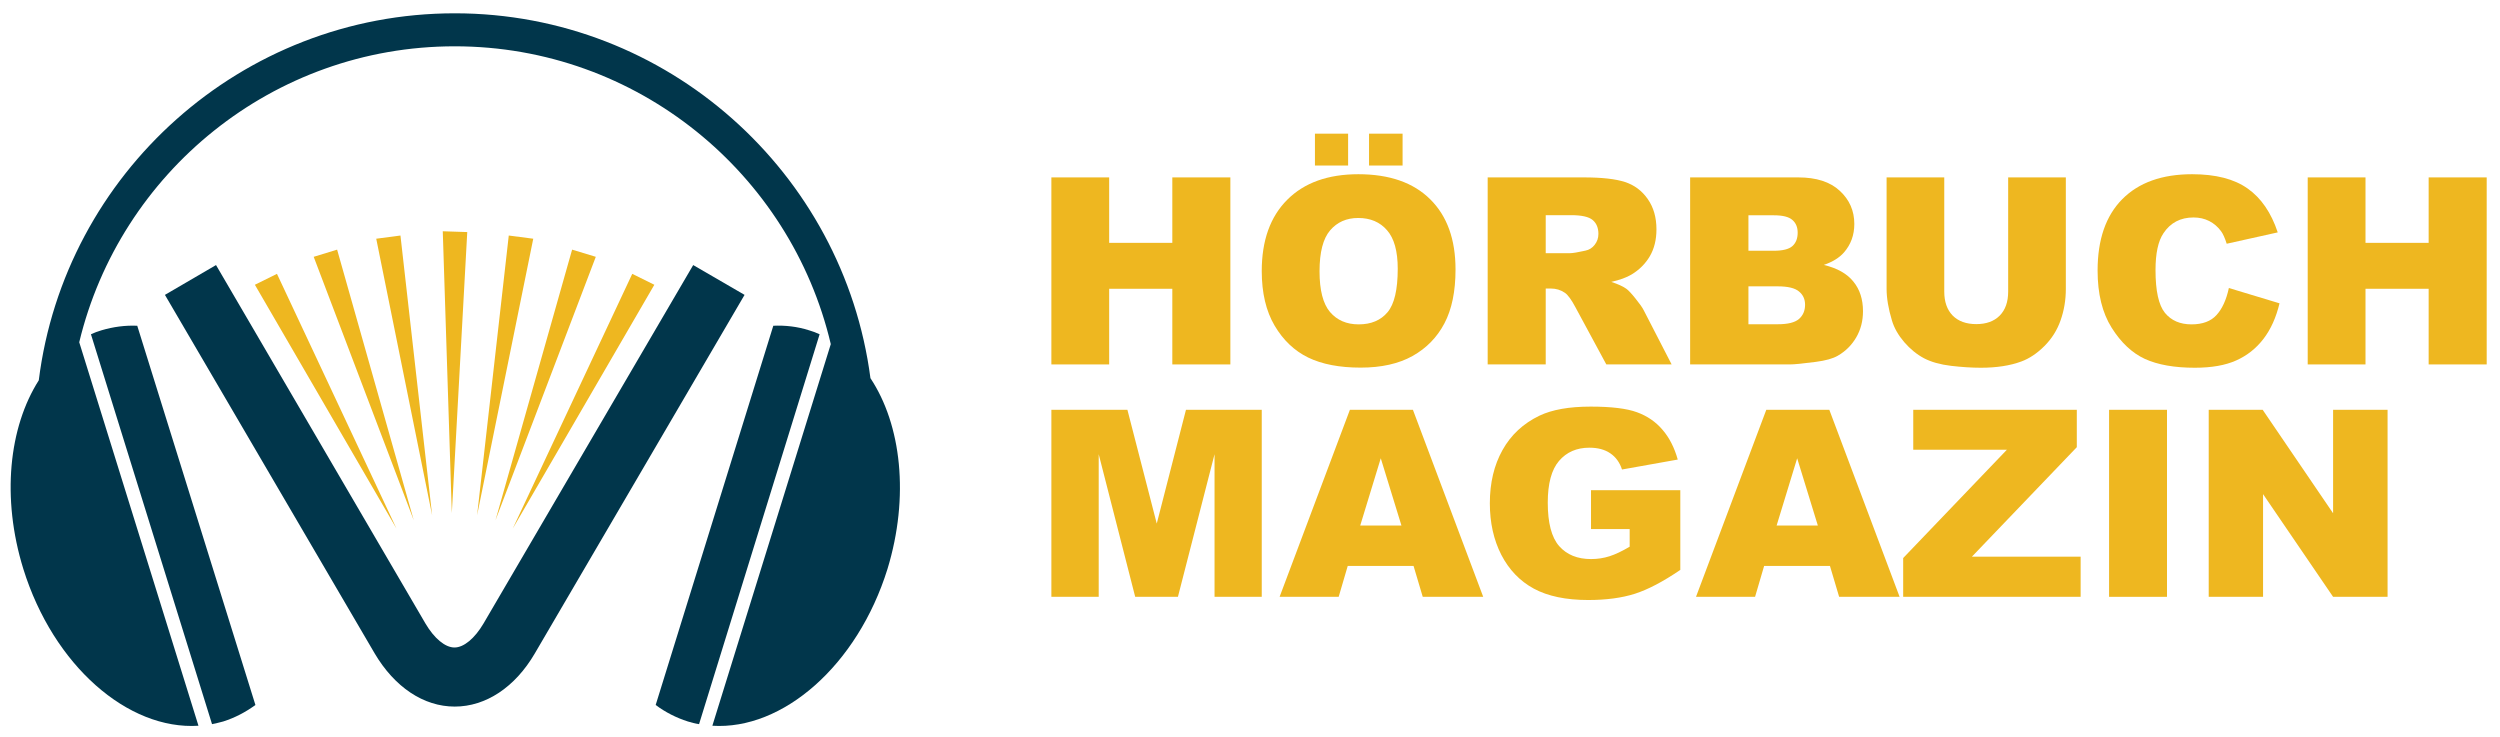 <?xml version="1.0" encoding="UTF-8" standalone="no"?>
<!DOCTYPE svg PUBLIC "-//W3C//DTD SVG 1.1//EN" "http://www.w3.org/Graphics/SVG/1.1/DTD/svg11.dtd">
<!-- Created with Vectornator (http://vectornator.io/) -->
<svg height="100%" stroke-miterlimit="10" style="fill-rule:nonzero;clip-rule:evenodd;stroke-linecap:round;stroke-linejoin:round;" version="1.1" viewBox="0 0 939.383 276.784" width="100%" xml:space="preserve" xmlns="http://www.w3.org/2000/svg" xmlns:xlink="http://www.w3.org/1999/xlink">
<defs/>
<clipPath id="ArtboardFrame">
<rect height="276.784" width="939.383" x="0" y="0"/>
</clipPath>
<g clip-path="url(#ArtboardFrame)" id="Ohne-Titel">
<path d="M-998.601-398.603L-535.872-398.603L-535.872-398.603L-535.872-183.381L-535.872-183.381L-998.601-183.381L-998.601-183.381L-998.601-398.603L-998.601-398.603Z" fill="#000000" fill-rule="nonzero" opacity="1" stroke="none"/>
</g>
<g id="g971">
<g opacity="1">
<g opacity="1">
<g opacity="1">
<path d="M175.572 87.2L169.772 192.8L166.372 86.9L175.572 87.2Z" fill="#eeb720" fill-rule="nonzero" opacity="1" stroke="none"/>
<path d="M150.472 88.5L162.372 193.6L141.372 89.7L150.472 88.5Z" fill="#eeb720" fill-rule="nonzero" opacity="1" stroke="none"/>
<path d="M126.672 93.8L155.472 195.5L117.872 96.5L126.672 93.8Z" fill="#eeb720" fill-rule="nonzero" opacity="1" stroke="none"/>
<path d="M104.072 102.9L148.972 198.6L95.772 107L104.072 102.9Z" fill="#eeb720" fill-rule="nonzero" opacity="1" stroke="none"/>
<path d="M191.172 88.5L179.272 193.6L200.372 89.7L191.172 88.5Z" fill="#eeb720" fill-rule="nonzero" opacity="1" stroke="none"/>
<path d="M214.972 93.8L186.172 195.5L223.872 96.5L214.972 93.8Z" fill="#eeb720" fill-rule="nonzero" opacity="1" stroke="none"/>
<path d="M237.572 102.9L192.672 198.6L245.872 107L237.572 102.9Z" fill="#eeb720" fill-rule="nonzero" opacity="1" stroke="none"/>
</g>
<g opacity="1">
<path d="M260.472 99.6L181.672 234.3C178.372 239.9 174.272 243.3 170.772 243.3C167.272 243.3 163.172 239.9 159.872 234.3L81.172 99.6L61.972 110.8L140.772 245.5C148.272 258.2 159.172 265.5 170.872 265.5C182.572 265.5 193.572 258.2 200.972 245.5L279.772 110.8L260.472 99.6Z" fill="#01364b" fill-rule="nonzero" opacity="1" stroke="none"/>
<path d="M38.172 124.1C36.773 124.5 35.472 125 34.172 125.6L79.672 272.1C81.073 271.8 82.472 271.5 83.873 271.1C88.272 269.7 92.272 267.6 95.972 264.9L51.572 122.4C47.072 122.2 42.572 122.8 38.172 124.1Z" fill="#01364b" fill-rule="nonzero" opacity="1" stroke="none"/>
<path d="M327.072 142.1C316.972 64.9 250.772 5 170.872 5C90.672 5 24.273 65.3 14.572 142.9C3.372 160.5 0.472 187 8.772 213.8C20.073 250.1 48.072 274.4 74.573 272.7L29.773 128.6C45.072 64.9 102.472 17.4 170.872 17.4C239.472 17.4 297.072 65.2 312.172 129.3L267.672 272.7C294.072 274.4 322.172 250.1 333.472 213.8C341.772 186.6 338.672 159.6 327.072 142.1Z" fill="#01364b" fill-rule="nonzero" opacity="1" stroke="none"/>
<path d="M303.972 124.1C299.572 122.7 295.072 122.2 290.572 122.4L246.372 264.9C249.972 267.6 254.072 269.7 258.472 271.1C259.872 271.5 261.272 271.9 262.672 272.1L307.972 125.6C306.672 125 305.372 124.5 303.972 124.1Z" fill="#01364b" fill-rule="nonzero" opacity="1" stroke="none"/>
</g>
</g>
<g opacity="1">
<g opacity="1">
<path d="M395.059 66.661L416.774 66.661L416.774 91.252L440.502 91.252L440.502 66.661L462.313 66.661L462.313 136.935L440.502 136.935L440.502 108.509L416.774 108.509L416.774 136.935L395.059 136.935L395.059 66.661Z" fill="#eeb720" fill-rule="nonzero" opacity="1" stroke="none"/>
<path d="M474.105 101.846C474.105 90.374 477.301 81.442 483.692 75.05C490.083 68.659 498.983 65.463 510.392 65.463C522.088 65.463 531.1 68.611 537.428 74.906C543.755 81.17 546.919 89.958 546.919 101.271C546.919 109.484 545.529 116.227 542.749 121.5C540 126.741 536.006 130.831 530.765 133.771C525.556 136.679 519.052 138.133 511.255 138.133C503.33 138.133 496.762 136.871 491.553 134.347C486.376 131.822 482.174 127.827 478.946 122.363C475.719 116.898 474.105 110.059 474.105 101.846ZM495.82 101.942C495.82 109.036 497.13 114.134 499.75 117.233C502.403 120.333 505.998 121.883 510.536 121.883C515.202 121.883 518.813 120.365 521.369 117.329C523.926 114.293 525.204 108.845 525.204 100.983C525.204 94.368 523.862 89.543 521.178 86.507C518.525 83.439 514.914 81.905 510.344 81.905C505.966 81.905 502.451 83.455 499.798 86.555C497.146 89.654 495.82 94.784 495.82 101.942ZM494.094 50.219L506.557 50.219L506.557 62.203L494.094 62.203L494.094 50.219ZM514.419 50.219L527.026 50.219L527.026 62.203L514.419 62.203L514.419 50.219Z" fill="#eeb720" fill-rule="nonzero" opacity="1" stroke="none"/>
<path d="M558.999 136.935L558.999 66.661L595.19 66.661C601.901 66.661 607.03 67.237 610.578 68.387C614.125 69.537 616.985 71.679 619.158 74.81C621.331 77.91 622.418 81.697 622.418 86.171C622.418 90.07 621.587 93.441 619.925 96.286C618.263 99.098 615.978 101.383 613.07 103.14C611.217 104.259 608.676 105.186 605.449 105.921C608.037 106.783 609.923 107.646 611.105 108.509C611.904 109.084 613.054 110.315 614.556 112.2C616.09 114.086 617.113 115.54 617.624 116.562L628.122 136.935L603.579 136.935L591.979 115.46C590.509 112.68 589.198 110.874 588.048 110.043C586.482 108.957 584.708 108.413 582.727 108.413L580.81 108.413L580.81 136.935L558.999 136.935ZM580.81 95.135L589.965 95.135C590.956 95.135 592.873 94.816 595.718 94.176C597.156 93.889 598.322 93.154 599.217 91.971C600.144 90.789 600.607 89.431 600.607 87.897C600.607 85.628 599.888 83.886 598.45 82.672C597.012 81.457 594.311 80.85 590.349 80.85L580.81 80.85L580.81 95.135Z" fill="#eeb720" fill-rule="nonzero" opacity="1" stroke="none"/>
<path d="M635.073 66.661L675.722 66.661C682.497 66.661 687.69 68.339 691.301 71.695C694.944 75.05 696.766 79.204 696.766 84.158C696.766 88.312 695.472 91.876 692.883 94.847C691.157 96.829 688.633 98.395 685.309 99.545C690.359 100.76 694.066 102.853 696.43 105.825C698.827 108.765 700.026 112.472 700.026 116.946C700.026 120.589 699.179 123.865 697.485 126.773C695.791 129.681 693.474 131.982 690.534 133.675C688.713 134.73 685.964 135.497 682.289 135.976C677.4 136.615 674.156 136.935 672.558 136.935L635.073 136.935L635.073 66.661ZM656.979 94.224L666.423 94.224C669.81 94.224 672.159 93.649 673.469 92.499C674.811 91.316 675.483 89.623 675.483 87.418C675.483 85.372 674.811 83.774 673.469 82.624C672.159 81.474 669.858 80.898 666.566 80.898L656.979 80.898L656.979 94.224ZM656.979 121.835L668.053 121.835C671.791 121.835 674.428 121.18 675.962 119.87C677.496 118.528 678.263 116.738 678.263 114.501C678.263 112.424 677.496 110.762 675.962 109.516C674.46 108.238 671.807 107.598 668.005 107.598L656.979 107.598L656.979 121.835Z" fill="#eeb720" fill-rule="nonzero" opacity="1" stroke="none"/>
<path d="M754.576 66.661L776.243 66.661L776.243 108.557C776.243 112.712 775.588 116.642 774.278 120.349C773 124.024 770.97 127.252 768.19 130.032C765.442 132.781 762.55 134.714 759.514 135.833C755.295 137.398 750.23 138.181 744.318 138.181C740.899 138.181 737.16 137.942 733.101 137.462C729.075 136.983 725.703 136.04 722.987 134.634C720.27 133.196 717.778 131.167 715.509 128.546C713.272 125.926 711.738 123.225 710.907 120.445C709.565 115.971 708.894 112.008 708.894 108.557L708.894 66.661L730.561 66.661L730.561 109.564C730.561 113.399 731.615 116.403 733.724 118.576C735.866 120.717 738.822 121.787 742.592 121.787C746.331 121.787 749.256 120.733 751.365 118.624C753.506 116.482 754.576 113.463 754.576 109.564L754.576 66.661Z" fill="#eeb720" fill-rule="nonzero" opacity="1" stroke="none"/>
<path d="M837.505 108.222L856.536 113.974C855.257 119.311 853.244 123.769 850.496 127.348C847.747 130.927 844.328 133.627 840.237 135.449C836.179 137.271 831.002 138.181 824.706 138.181C817.069 138.181 810.821 137.079 805.963 134.874C801.138 132.637 796.967 128.722 793.452 123.13C789.937 117.537 788.179 110.379 788.179 101.654C788.179 90.022 791.263 81.09 797.431 74.858C803.631 68.595 812.387 65.463 823.7 65.463C832.552 65.463 839.502 67.253 844.552 70.832C849.633 74.411 853.404 79.908 855.864 87.322L836.69 91.588C836.019 89.447 835.316 87.881 834.581 86.89C833.367 85.228 831.881 83.95 830.123 83.055C828.365 82.16 826.4 81.713 824.227 81.713C819.306 81.713 815.535 83.695 812.914 87.657C810.933 90.597 809.942 95.215 809.942 101.511C809.942 109.308 811.124 114.661 813.489 117.569C815.854 120.445 819.178 121.883 823.46 121.883C827.614 121.883 830.746 120.717 832.855 118.384C834.996 116.051 836.546 112.664 837.505 108.222Z" fill="#eeb720" fill-rule="nonzero" opacity="1" stroke="none"/>
<path d="M867.129 66.661L888.844 66.661L888.844 91.252L912.572 91.252L912.572 66.661L934.383 66.661L934.383 136.935L912.572 136.935L912.572 108.509L888.844 108.509L888.844 136.935L867.129 136.935L867.129 66.661Z" fill="#eeb720" fill-rule="nonzero" opacity="1" stroke="none"/>
</g>
<g opacity="1">
<path d="M395.059 153.984L423.628 153.984L434.654 196.742L445.631 153.984L474.105 153.984L474.105 224.258L456.369 224.258L456.369 170.665L442.611 224.258L426.553 224.258L412.843 170.665L412.843 224.258L395.059 224.258L395.059 153.984Z" fill="#eeb720" fill-rule="nonzero" opacity="1" stroke="none"/>
<path d="M531.148 212.657L506.413 212.657L503.01 224.258L480.816 224.258L507.228 153.984L530.909 153.984L557.321 224.258L534.6 224.258L531.148 212.657ZM526.594 197.461L518.829 172.199L511.111 197.461L526.594 197.461Z" fill="#eeb720" fill-rule="nonzero" opacity="1" stroke="none"/>
<path d="M597.827 198.804L597.827 184.183L631.382 184.183L631.382 214.143C624.958 218.521 619.27 221.509 614.317 223.107C609.395 224.673 603.547 225.456 596.772 225.456C588.431 225.456 581.624 224.034 576.352 221.19C571.111 218.345 567.036 214.111 564.128 208.487C561.252 202.862 559.814 196.407 559.814 189.121C559.814 181.451 561.396 174.788 564.559 169.131C567.723 163.443 572.357 159.129 578.461 156.189C583.222 153.92 589.63 152.785 597.683 152.785C605.448 152.785 611.249 153.488 615.084 154.895C618.95 156.301 622.146 158.49 624.671 161.462C627.227 164.402 629.145 168.141 630.423 172.679L609.475 176.418C608.612 173.765 607.142 171.736 605.065 170.33C603.02 168.924 600.399 168.221 597.204 168.221C592.442 168.221 588.639 169.882 585.795 173.206C582.983 176.498 581.577 181.723 581.577 188.881C581.577 196.487 582.999 201.919 585.843 205.179C588.719 208.439 592.714 210.069 597.827 210.069C600.255 210.069 602.572 209.717 604.777 209.014C606.982 208.311 609.507 207.113 612.351 205.419L612.351 198.804L597.827 198.804Z" fill="#eeb720" fill-rule="nonzero" opacity="1" stroke="none"/>
<path d="M687.61 212.657L662.875 212.657L659.472 224.258L637.278 224.258L663.69 153.984L687.371 153.984L713.783 224.258L691.062 224.258L687.61 212.657ZM683.056 197.461L675.291 172.199L667.573 197.461L683.056 197.461Z" fill="#eeb720" fill-rule="nonzero" opacity="1" stroke="none"/>
<path d="M718.912 153.984L780.366 153.984L780.366 168.029L740.963 209.158L781.804 209.158L781.804 224.258L715.125 224.258L715.125 209.685L754.097 168.988L718.912 168.988L718.912 153.984Z" fill="#eeb720" fill-rule="nonzero" opacity="1" stroke="none"/>
<path d="M792.493 153.984L814.256 153.984L814.256 224.258L792.493 224.258L792.493 153.984Z" fill="#eeb720" fill-rule="nonzero" opacity="1" stroke="none"/>
<path d="M829.931 153.984L850.208 153.984L876.668 192.86L876.668 153.984L897.137 153.984L897.137 224.258L876.668 224.258L850.352 185.669L850.352 224.258L829.931 224.258L829.931 153.984Z" fill="#eeb720" fill-rule="nonzero" opacity="1" stroke="none"/>
</g>
</g>
</g>
</g>
</svg>
